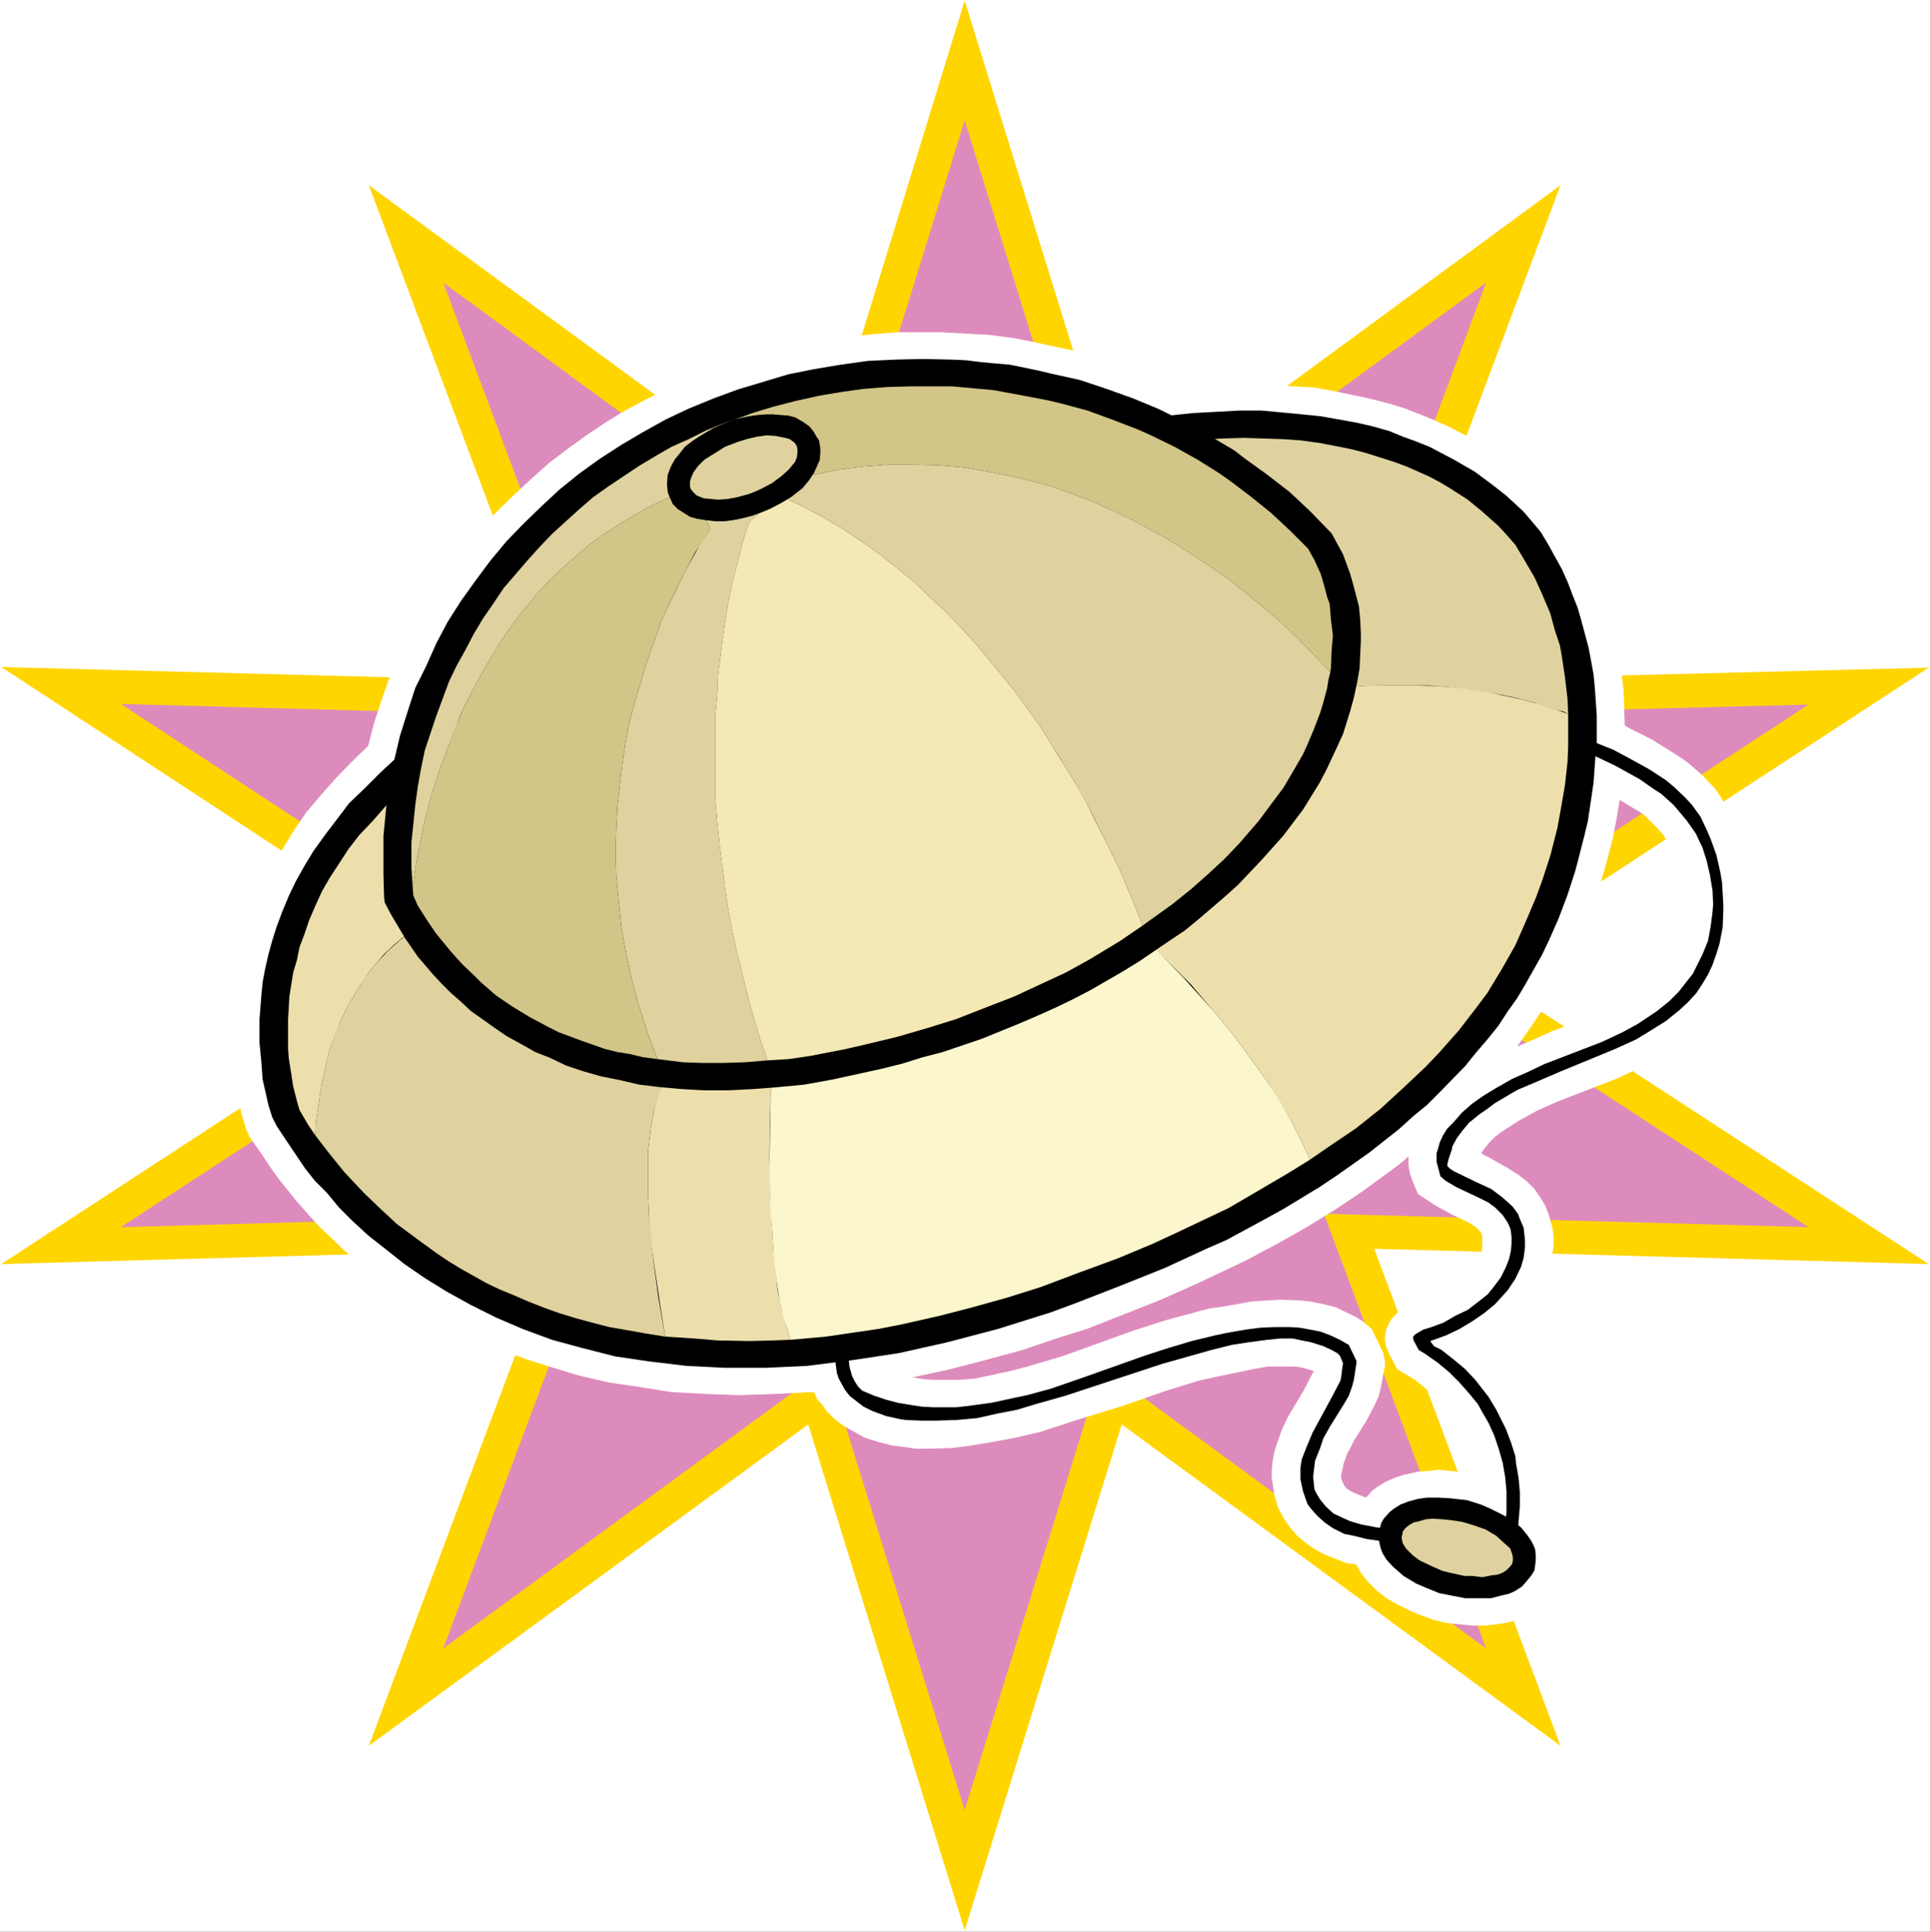 <?xml version="1.0" encoding="UTF-8" standalone="no"?>
<svg
   version="1.0"
   width="129.724mm"
   height="129.808mm"
   id="svg21"
   sodipodi:docname="Safari Hat 3.wmf"
   xmlns:inkscape="http://www.inkscape.org/namespaces/inkscape"
   xmlns:sodipodi="http://sodipodi.sourceforge.net/DTD/sodipodi-0.dtd"
   xmlns="http://www.w3.org/2000/svg"
   xmlns:svg="http://www.w3.org/2000/svg">
  <rect width="100%" height="100%" fill="#333333" stroke="none"/>
  <sodipodi:namedview
     id="namedview21"
     pagecolor="#ffffff"
     bordercolor="#000000"
     borderopacity="0.25"
     inkscape:showpageshadow="2"
     inkscape:pageopacity="0.0"
     inkscape:pagecheckerboard="0"
     inkscape:deskcolor="#d1d1d1"
     inkscape:document-units="mm" />
  <defs
     id="defs1">
    <pattern
       id="WMFhbasepattern"
       patternUnits="userSpaceOnUse"
       width="6"
       height="6"
       x="0"
       y="0" />
  </defs>
  <path
     style="fill:#ffffff;fill-opacity:1;fill-rule:evenodd;stroke:none"
     d="M 0,490.614 H 490.294 V 0 H 0 Z"
     id="path1" />
  <path
     style="fill:#ffd500;fill-opacity:1;fill-rule:evenodd;stroke:none"
     d="m 245.066,0.162 39.902,128.675 111.467,-81.796 -47.333,126.089 140.869,-3.556 -116.152,75.815 116.152,75.653 -140.869,-3.88 47.333,126.25 -111.467,-81.634 -39.902,128.513 L 205.326,361.777 93.697,443.411 141.03,317.161 0.323,321.041 116.314,245.388 0.323,169.411 141.03,173.129 93.697,47.041 205.487,128.837 Z"
     id="path2" />
  <path
     style="fill:#dd8bbc;fill-opacity:1;fill-rule:evenodd;stroke:none"
     d="M 245.066,30.552 279.96,143.224 377.534,71.773 336.34,182.182 459.438,178.949 357.826,245.388 459.438,311.665 336.34,308.27 377.534,418.679 279.96,347.229 245.066,459.738 210.172,347.229 112.598,418.679 153.954,308.27 30.694,311.665 132.307,245.388 30.694,178.787 153.954,182.182 112.598,71.773 210.172,143.224 Z"
     id="path3" />
  <path
     style="fill:#ffffff;fill-opacity:1;fill-rule:evenodd;stroke:none"
     d="m 393.204,384.893 0.162,-2.91 -0.162,-4.688 -0.162,-2.748 -0.485,-3.071 -0.969,-4.365 -0.808,-2.91 -0.969,-2.748 -1.939,-4.041 -2.1,-3.718 -0.808,-1.293 -2.585,-3.556 -1.777,-2.425 -3.069,-3.071 -1.131,-1.132 4.039,-2.586 2.262,-1.778 -15.508,-10.022 -1.777,0.97 -3.069,1.293 -3.877,1.132 -3.069,1.778 -1.131,1.132 -0.969,1.132 -0.323,0.647 -0.808,1.617 -0.323,1.778 v 1.293 l 0.323,1.455 0.646,1.617 2.1,4.041 4.523,2.748 2.262,1.778 2.423,2.263 2.1,2.101 2.585,3.233 1.615,2.586 1.615,2.748 1.131,2.748 1.292,3.718 0.485,3.071 -3.231,-0.808 -3.392,-0.323 -2.908,-0.323 -2.1,0.323 -2.908,0.162 -3.716,0.808 -2.423,0.808 -2.262,0.97 -2.1,1.293 -1.292,0.97 -1.615,1.778 -1.615,-0.647 -1.939,-0.808 -1.292,-0.808 -0.646,-0.808 -0.485,-0.97 -0.323,-0.808 v -0.97 l 0.323,-1.293 0.323,-1.617 0.969,-2.586 0.646,-1.132 1.131,-2.263 3.069,-4.85 1.939,-3.718 1.131,-2.425 0.646,-2.748 0.969,-5.011 v -1.132 l -0.485,-2.263 -2.908,-5.981 -2.262,-1.94 -1.777,-1.132 -3.069,-1.455 -1.939,-0.97 -3.231,-0.808 -3.231,-0.647 -3.231,-0.323 -4.362,-0.162 -3.231,0.162 -4.362,0.323 -6.139,1.132 -4.523,0.647 -6.623,1.778 -4.2,1.132 -8.562,2.748 -17.447,6.304 -9.208,2.748 -4.362,1.132 -5.977,1.293 -3.069,0.647 -4.362,0.323 h -2.746 -3.069 l -2.746,-0.162 -2.908,-0.485 9.047,-1.94 9.37,-2.425 9.531,-2.586 9.531,-3.233 6.785,-2.101 9.854,-3.88 9.37,-3.718 9.047,-4.041 11.631,-5.496 8.239,-4.365 7.754,-4.365 7.593,-4.688 6.947,-4.688 9.047,-6.628 2.262,-1.94 v 2.263 l 0.323,1.94 0.646,1.94 1.454,3.395 1.939,1.293 32.148,-42.676 -6.462,2.91 -2.423,0.97 3.069,-4.365 3.069,-4.526 3.877,-5.981 3.231,-6.143 2.423,-5.496 2.1,-4.526 2.423,-7.113 2.1,-7.274 1.939,-7.274 0.969,-5.011 0.808,-4.85 3.554,2.101 2.423,1.455 1.615,1.617 2.1,2.101 1.454,1.617 1.777,3.233 0.969,1.94 1.131,2.101 0.485,2.101 0.485,2.263 0.323,2.425 0.323,3.071 -0.323,3.071 -0.162,1.617 -0.808,3.071 -0.808,2.101 -0.808,2.263 -1.454,2.586 -1.292,1.778 -1.777,2.101 -2.423,2.263 -2.585,2.101 -3.554,2.101 -4.362,2.263 -4.523,2.101 -8.885,3.233 -32.148,42.676 2.746,1.778 3.877,2.101 4.362,2.101 1.777,1.132 0.969,0.97 0.485,0.647 0.162,1.132 v 1.778 l -0.162,1.617 -0.485,1.455 -0.969,1.778 -0.808,1.132 -1.292,1.617 -2.746,2.263 -2.908,1.778 15.508,10.022 2.746,-2.425 2.423,-2.586 1.777,-2.101 1.292,-2.101 0.808,-1.617 1.454,-3.233 0.808,-2.586 0.323,-2.748 0.323,-1.778 v -2.91 l -0.323,-2.101 -0.808,-2.91 -0.969,-2.586 -1.292,-2.101 -1.615,-2.263 -1.777,-1.778 -2.1,-1.617 -3.069,-1.94 -3.716,-2.101 -2.746,-1.455 0.323,-0.485 1.777,-2.263 1.292,-1.293 1.615,-1.293 1.777,-1.132 2.746,-1.778 5.008,-2.748 5.169,-2.263 15.024,-5.819 5.816,-2.748 3.877,-1.94 4.362,-2.586 2.746,-1.778 3.392,-2.91 3.069,-2.748 1.131,-1.455 2.262,-2.748 1.131,-1.455 1.615,-2.91 0.808,-1.617 1.292,-3.233 0.646,-1.617 0.646,-3.233 0.485,-1.617 0.808,-4.85 v -3.233 -1.617 l -0.162,-3.395 -0.485,-3.233 -0.808,-4.688 -1.131,-4.526 -0.969,-2.91 -1.292,-2.748 -1.454,-2.748 -1.454,-2.586 -1.615,-2.425 -3.231,-3.395 -3.716,-3.233 -2.585,-1.778 -6.462,-4.041 -5.169,-2.586 -1.777,-0.97 -0.162,-5.496 -0.162,-3.556 -0.808,-7.274 -0.646,-3.395 -1.131,-5.173 -1.131,-3.233 -1.454,-5.011 -0.969,-3.071 -2.908,-6.304 -1.615,-2.91 -2.423,-4.526 -2.423,-3.556 -1.939,-2.425 -3.392,-3.88 -3.231,-2.91 -4.039,-3.233 -2.1,-1.617 -5.169,-3.395 -2.908,-1.778 -3.069,-1.617 -3.069,-1.617 -3.716,-1.617 -3.554,-1.455 -3.716,-1.455 -4.2,-1.293 -4.362,-1.132 -4.523,-0.97 -4.685,-0.97 -5.169,-0.97 -5.331,-0.323 -5.493,-0.323 -5.654,-0.323 h -5.816 l -6.462,0.485 -6.462,0.485 -7.593,-3.395 -5.654,-1.94 -7.916,-2.586 -4.039,-1.293 -6.139,-1.293 -5.977,-1.293 -4.2,-0.808 -6.3,-0.808 -6.139,-0.323 -6.139,-0.323 h -4.362 -6.139 l -6.462,0.485 -5.977,0.647 -6.139,0.808 -5.977,0.97 -6.139,1.455 -5.816,1.617 -5.816,1.778 -5.493,1.94 -5.654,2.263 -5.331,2.425 -5.493,2.748 -5.169,2.748 -5.008,3.071 -4.846,3.233 -4.685,3.395 -4.685,3.556 -4.362,3.88 -4.362,4.041 -4.039,3.88 -4.039,4.203 -3.554,4.365 -3.716,4.688 -3.392,4.85 -2.908,4.85 -3.069,5.011 -2.585,4.85 -2.585,5.335 -2.262,5.335 -1.939,5.496 -1.777,5.496 -1.454,5.658 -4.362,4.203 -4.039,4.203 -3.716,4.203 -3.554,4.203 -2.908,4.203 -2.585,4.203 -2.423,4.041 -2.262,4.203 -1.777,4.041 -1.615,3.88 -1.454,4.041 -1.131,3.88 -0.808,3.718 -0.808,3.88 -0.646,3.556 -0.323,3.395 -0.162,3.395 -0.162,3.233 v 2.91 l 0.162,5.819 0.485,5.173 0.969,4.365 0.969,4.85 1.131,3.718 0.969,2.101 2.746,3.88 2.908,4.365 1.777,2.425 4.523,5.658 2.746,3.071 2.746,3.071 6.785,6.466 3.877,3.233 4.039,3.395 4.523,3.233 4.685,3.071 4.846,3.395 5.493,2.91 5.816,2.748 5.977,2.91 6.462,2.425 6.623,2.101 6.947,2.101 7.593,1.778 7.754,1.132 8.077,1.293 8.562,0.485 8.885,0.323 9.208,-0.323 9.693,-0.485 0.808,1.778 1.292,1.455 1.131,1.617 2.1,2.101 2.423,1.778 2.585,1.455 2.585,1.455 3.716,1.132 3.231,0.808 2.585,0.323 3.392,0.485 h 4.2 l 5.008,-0.162 5.008,-0.647 4.846,-0.808 6.139,-1.132 6.3,-1.455 8.885,-2.91 12.116,-3.718 11.631,-4.041 7.916,-2.425 5.977,-1.293 7.754,-1.617 3.716,-0.647 h 3.554 3.069 l 1.615,0.162 1.777,0.485 1.615,0.485 -2.585,5.011 -3.877,6.466 -1.615,3.395 -1.292,3.556 -0.646,2.101 -0.485,2.748 -0.162,2.101 v 1.94 l 0.485,3.071 0.162,1.132 0.969,3.233 1.454,2.748 1.615,2.263 1.615,1.94 2.1,1.778 2.262,1.617 2.585,1.455 2.908,1.132 2.908,1.132 2.423,0.323 1.131,2.101 1.615,2.101 2.423,2.425 2.746,2.101 2.585,1.455 2.908,1.455 2.262,0.97 3.877,1.455 3.392,0.808 3.231,0.323 3.231,0.323 h 3.231 l 2.908,-0.323 2.262,-0.323 2.585,-0.647 2.585,-0.97 2.585,-1.617 2.1,-1.617 1.777,-1.778 0.969,-1.293 0.808,-1.293 0.646,-1.455 0.485,-1.617 0.485,-2.425 v -2.101 l -0.162,-2.425 -0.485,-1.617 -0.969,-2.425 -0.969,-1.778 z"
     id="path4" />
  <path
     style="fill:#000000;fill-opacity:1;fill-rule:evenodd;stroke:none"
     d="m 355.564,386.672 h -0.162 l -0.646,0.162 -0.485,0.97 -0.323,0.485 -4.039,-0.323 -4.2,-0.808 -2.746,-0.808 -1.777,-0.808 -2.423,-1.132 -1.939,-1.778 -1.454,-1.778 -0.808,-1.293 -0.646,-1.293 -0.162,-1.617 -0.162,-1.455 0.162,-1.617 0.323,-2.586 1.292,-3.233 0.808,-2.425 1.615,-2.91 3.716,-5.981 1.131,-1.94 0.808,-2.263 0.485,-1.778 0.646,-4.203 v -0.647 l -1.939,-4.041 -2.262,-1.293 -2.423,-1.132 -2.585,-0.97 -2.585,-0.485 -2.585,-0.485 -2.585,-0.162 h -3.716 l -3.716,0.162 -3.716,0.485 -4.685,0.808 -3.069,0.647 -5.977,1.455 -5.977,1.778 -5.977,1.94 -15.024,5.335 -8.885,3.071 -5.977,1.617 -3.069,0.647 -5.977,1.293 -5.977,0.808 -2.908,0.323 h -2.908 -3.069 l -2.908,-0.162 -3.069,-0.485 -2.908,-0.485 -3.069,-0.808 -2.908,-0.97 -3.069,-1.293 -1.131,-1.132 -0.808,-1.293 -0.646,-1.293 -0.646,-2.263 -0.162,-1.455 0.162,-2.101 0.162,-2.263 0.646,-2.263 2.585,-8.891 0.485,0.808 0.162,-0.647 0.162,-0.323 -0.162,-0.647 -0.162,-0.485 -2.1,-2.425 -4.2,-1.94 -2.1,-0.808 -4.523,-1.293 -4.523,-1.455 -4.685,-0.808 -4.523,-0.808 -4.523,-0.323 -7.108,-0.647 -9.37,-0.162 -14.216,-0.485 -7.27,-0.162 -4.523,-0.485 -15.024,-1.132 -4.2,-0.808 -3.231,-0.647 -3.069,-0.97 -2.746,-1.132 -2.585,-1.455 -2.423,-1.94 -0.969,-1.132 -0.646,-0.162 h -0.485 l -1.131,0.485 -0.162,0.485 -0.162,0.647 0.162,0.647 0.162,0.323 2.1,1.778 2.585,2.101 1.615,0.808 2.423,0.97 2.908,0.97 3.069,0.808 3.231,0.647 2.908,0.647 3.069,0.485 6.139,0.808 6.462,0.485 6.139,0.162 22.293,0.162 6.139,0.162 6.3,0.485 2.908,0.323 3.069,0.485 2.908,0.485 3.069,0.647 3.069,0.647 2.908,0.97 2.746,0.97 3.069,1.293 2.746,1.132 2.908,1.455 -2.1,4.526 -0.969,3.233 -0.646,2.425 -0.323,2.586 -0.162,1.617 0.162,1.617 0.323,2.425 0.485,1.455 0.808,1.455 0.808,1.455 1.131,1.455 2.262,1.778 1.292,0.97 2.262,1.132 3.554,1.293 3.716,0.808 1.292,0.162 3.877,0.162 h 3.716 l 5.169,-0.162 5.331,-0.485 5.008,-1.132 5.008,-0.97 4.846,-1.455 7.431,-2.101 24.555,-8.083 7.431,-2.101 5.169,-1.455 5.169,-1.293 4.2,-0.647 4.846,-0.647 3.231,-0.323 h 3.231 l 2.262,0.485 2.423,0.485 3.069,0.97 2.1,0.97 1.454,0.808 0.646,0.647 0.808,1.94 -0.162,0.97 -0.323,2.586 -0.162,0.808 -1.939,3.718 -5.169,9.537 -1.615,3.88 -1.131,2.91 -0.323,2.101 v 1.94 0.97 l 0.646,3.071 1.131,3.233 0.969,1.293 1.615,1.778 1.777,1.617 2.1,1.455 2.908,1.455 2.423,0.485 3.231,0.808 3.392,0.485 1.777,0.162 h 3.392 l 0.485,-0.647 1.131,-2.748 -0.162,-0.647 -0.162,-0.323 -0.646,-0.485 z"
     id="path5" />
  <path
     style="fill:#000000;fill-opacity:1;fill-rule:evenodd;stroke:none"
     d="m 385.612,276.748 4.2,-1.778 6.785,-2.91 13.731,-5.658 5.331,-2.425 3.716,-2.263 3.877,-2.425 3.392,-2.748 2.1,-1.94 2.1,-2.263 1.615,-2.425 1.454,-2.425 1.131,-2.425 0.969,-2.748 0.808,-2.586 0.808,-4.203 0.162,-4.203 v -1.455 l -0.162,-2.91 -0.162,-2.91 -0.485,-2.748 -0.969,-4.203 -1.454,-4.041 -0.969,-2.263 -1.615,-3.395 -2.1,-2.91 -1.777,-1.94 -2.908,-2.748 -1.939,-1.617 -4.2,-2.748 -4.685,-2.586 -4.523,-2.425 -4.846,-1.94 -4.523,-2.101 -6.623,-1.94 -6.623,-1.778 -5.008,-1.293 -6.785,-1.132 -6.139,-0.808 h -2.1 -2.585 l -6.947,0.97 -3.716,0.162 h -1.939 l -2.908,-0.485 -1.777,-0.485 -0.485,-0.323 -1.131,-0.808 -0.162,-0.647 -0.646,-0.323 h -0.485 -0.969 l -0.485,0.485 -0.162,0.485 v 0.808 l 0.162,0.647 1.454,1.455 1.292,1.132 2.262,0.97 1.131,0.162 h 1.131 l 5.816,-0.647 4.523,-0.162 h 4.685 2.1 l 4.362,0.162 4.685,0.647 4.362,0.647 4.362,0.97 4.362,0.97 4.362,1.293 6.139,2.263 4.2,1.778 6.139,2.91 6.139,3.395 3.716,2.586 1.777,1.132 3.069,2.748 1.131,1.293 2.423,2.91 2.262,3.233 0.808,1.778 0.808,1.617 1.131,3.556 0.808,3.556 0.646,3.88 0.162,3.556 -0.162,1.94 -0.485,3.718 -0.646,3.556 -1.454,3.556 -1.615,3.233 -0.808,1.617 -1.292,1.617 -2.262,2.91 -2.423,2.425 -3.231,2.586 -4.846,3.233 -3.877,2.101 -5.169,2.425 -14.701,5.658 -4.039,1.94 -4.039,1.778 -4.523,2.586 -2.908,1.778 -2.746,1.94 -2.585,2.263 -2.1,2.425 -1.615,1.617 -1.131,1.778 -0.808,1.778 -0.485,1.778 -0.323,0.97 v 2.101 l 0.485,1.778 0.485,1.94 1.292,1.132 2.746,1.617 5.816,2.748 2.262,1.132 1.777,1.293 0.969,0.97 0.969,0.97 1.292,1.94 0.646,1.455 0.162,0.808 0.162,1.617 v 1.132 l -0.162,2.101 -0.485,2.101 -0.808,2.101 -1.292,2.586 -1.939,2.586 -1.292,1.617 -2.423,1.94 -2.746,2.101 -3.069,1.455 -3.069,1.778 -3.069,1.132 -2.1,0.647 -1.939,1.132 -0.485,0.485 -0.162,0.323 v 0.162 l 0.162,0.647 1.292,2.425 1.615,0.97 3.231,2.263 2.908,2.425 2.585,2.586 2.423,2.748 2.262,2.748 0.969,1.778 1.777,3.071 1.454,3.233 1.131,3.395 0.969,3.395 0.646,3.718 0.323,3.556 v 1.778 3.556 l -0.162,1.778 -0.485,3.718 -1.131,3.718 v 0.485 l 0.646,0.647 0.646,0.485 h 0.485 l 0.969,-0.162 0.323,-0.647 0.808,-2.425 0.808,-3.556 0.162,-1.778 0.323,-3.718 v -3.718 l -0.323,-3.556 -0.646,-3.718 -0.162,-1.778 -1.131,-3.556 -1.292,-3.395 -0.808,-1.617 -1.615,-3.233 -1.939,-3.233 -2.262,-2.91 -1.131,-1.455 -2.585,-2.748 -2.908,-2.425 -3.069,-2.425 -1.939,-0.97 -0.969,-1.293 4.039,-1.455 3.392,-1.617 3.231,-1.94 3.069,-2.101 2.746,-2.263 1.615,-1.778 1.615,-1.778 1.939,-2.91 1.454,-3.071 0.646,-2.263 0.323,-2.425 v -2.101 l -0.323,-3.071 -0.969,-2.263 -0.485,-1.293 -1.454,-1.94 -1.615,-1.455 -1.131,-0.97 -2.585,-1.94 -3.877,-1.778 -5.654,-2.748 -0.969,-0.647 -0.646,-0.647 v -0.485 l 0.323,-1.293 0.808,-2.425 0.162,-0.808 1.131,-2.101 1.454,-1.94 1.615,-1.94 2.585,-2.101 2.1,-1.455 1.939,-1.455 4.362,-2.586 z"
     id="path6" />
  <path
     style="fill:#000000;fill-opacity:1;fill-rule:evenodd;stroke:none"
     d="m 296.923,105.559 6.139,-0.647 6.139,-0.323 5.816,-0.323 h 5.331 l 5.331,0.485 5.008,0.485 4.846,0.485 4.523,0.808 4.523,0.808 4.2,0.97 4.039,1.132 3.554,1.455 3.554,1.293 3.231,1.293 6.139,3.233 5.331,3.071 4.362,3.233 3.716,2.91 4.362,4.041 2.746,3.233 1.615,1.94 1.939,3.233 1.777,3.233 1.615,2.91 1.454,3.233 1.292,3.395 1.292,3.233 0.969,3.395 1.777,6.628 0.646,3.395 0.646,3.556 0.323,3.395 0.485,6.951 v 3.395 3.395 l -0.323,3.395 -0.485,6.789 -0.485,3.395 -0.969,6.466 -0.808,3.395 -1.615,6.304 -0.808,3.071 -1.939,5.981 -2.262,5.981 -2.423,5.496 -1.777,3.718 -4.2,7.436 -2.1,3.556 -2.423,3.395 -2.423,3.718 -2.746,3.395 -2.908,3.395 -2.746,3.395 -6.462,6.628 -3.231,3.233 -3.554,2.91 -3.554,3.233 -7.593,5.981 -8.239,5.819 -4.362,2.91 -9.047,5.496 -4.685,2.586 -9.854,5.335 -5.169,2.263 -10.501,4.85 -11.308,4.526 -11.631,4.526 -6.139,2.263 -13.408,4.203 -12.924,3.395 -12.278,2.748 -11.793,1.778 -11.47,1.455 -10.662,0.485 h -10.339 l -9.531,-0.485 -9.531,-1.132 -8.724,-1.293 -8.239,-2.101 -7.754,-2.101 -7.431,-2.748 -6.785,-2.91 -6.462,-3.233 -6.139,-3.395 -5.493,-3.395 -5.169,-3.556 -4.685,-3.718 -4.523,-3.556 -4.039,-3.718 -3.392,-3.395 -3.069,-3.718 -3.069,-3.071 -2.423,-3.071 -3.716,-5.496 -3.554,-5.335 -1.131,-2.263 -0.969,-3.071 -0.646,-2.91 -0.808,-3.556 -0.323,-4.365 -0.485,-5.011 v -2.91 -2.91 l 0.485,-6.143 0.323,-3.395 0.646,-3.395 0.808,-3.556 0.969,-3.556 1.131,-3.556 1.454,-3.88 1.615,-3.88 1.777,-3.718 2.262,-4.041 2.262,-3.718 2.908,-4.041 3.069,-4.041 3.069,-4.041 3.877,-3.718 4.039,-4.041 4.362,-4.041 2.908,-2.425 3.716,-2.586 8.562,-5.819 10.177,-6.143 11.631,-6.628 12.601,-6.628 13.731,-6.951 6.947,-3.395 14.539,-6.789 14.862,-6.628 14.701,-6.466 14.701,-5.981 14.539,-5.496 6.623,-2.263 6.623,-2.425 6.623,-2.101 12.116,-3.556 5.493,-1.293 5.493,-1.455 4.846,-0.808 z"
     id="path7" />
  <path
     style="fill:#ecdfac;fill-opacity:1;fill-rule:evenodd;stroke:none"
     d="m 105.813,197.377 -4.2,3.718 -3.554,3.556 -3.392,3.88 -3.392,3.556 -2.746,3.556 -2.423,3.718 -2.423,3.718 -1.939,3.395 -1.615,3.556 -1.615,3.718 -1.131,3.395 -1.292,3.395 -0.646,3.233 -0.969,3.233 -0.485,3.071 -0.485,3.071 -0.162,2.91 -0.162,2.748 v 5.335 2.263 l 0.162,2.263 0.646,4.041 0.485,3.233 1.131,4.365 0.485,1.617 2.262,3.88 1.777,2.586 0.162,-3.556 0.485,-3.395 0.969,-6.304 0.646,-2.748 1.292,-5.658 1.939,-4.85 0.808,-2.425 1.939,-4.041 3.231,-5.335 1.939,-2.91 1.131,-1.455 2.908,-3.395 2.585,-2.425 1.939,-1.617 1.454,-0.97 64.619,38.312 -1.131,2.748 -0.808,3.233 -0.969,5.496 -0.646,5.496 v 4.203 6.143 l 0.323,6.466 0.485,6.628 1.292,8.729 0.969,6.466 1.292,8.244 7.431,0.485 5.816,0.485 8.239,0.162 6.139,-0.162 4.2,-0.162 -0.485,-1.778 -0.646,-1.94 -1.131,-4.203 -0.969,-4.526 -0.323,-2.586 -0.808,-7.921 -0.323,-5.335 -0.485,-7.921 -0.162,-10.346 0.162,-10.507 0.162,-5.658 0.323,-1.94 v -4.203 l 0.162,-4.203 0.808,-4.041 0.969,-3.88 1.131,-3.718 1.454,-3.395 1.777,-3.395 2.262,-3.395 2.1,-3.071 2.585,-2.748 2.908,-2.91 2.746,-2.263 3.231,-2.425 3.231,-2.101 3.392,-1.778 3.554,-1.617 3.877,-1.293 3.716,-1.293 3.877,-0.808 4.039,-0.647 4.039,-0.162 3.877,-0.162 4.039,0.323 4.2,0.647 4.2,0.808 4.039,1.293 4.2,1.293 4.039,2.101 3.877,2.101 3.877,2.586 3.716,2.91 3.877,3.395 6.623,6.466 4.039,4.041 5.331,6.304 5.008,5.981 4.2,5.658 5.008,6.951 4.846,8.083 1.615,2.748 2.1,4.203 2.1,4.526 4.685,-3.233 6.947,-4.688 6.3,-5.011 5.816,-5.335 5.654,-5.335 3.392,-3.556 5.008,-5.658 4.362,-5.658 2.908,-3.88 3.716,-6.143 3.392,-5.981 2.908,-6.628 2.262,-5.335 1.615,-4.365 2.1,-6.466 1.777,-6.951 0.969,-5.335 0.969,-5.658 0.646,-5.819 0.162,-4.041 v -4.041 -4.041 l -2.585,-0.97 -4.362,-1.455 -4.846,-1.293 -5.331,-1.132 -3.716,-0.97 -6.139,-0.808 -6.462,-0.485 -6.785,-0.162 h -4.846 -4.846 l -5.493,0.323 -2.585,0.323 -5.654,0.647 -2.746,0.485 -4.362,0.323 -4.362,0.323 -3.716,-0.323 -3.392,-0.323 -3.231,-1.132 -2.746,-0.97 -2.585,-1.293 -2.262,-1.617 -1.939,-1.778 -1.939,-2.101 -1.454,-2.425 -1.292,-2.425 -0.969,-2.263 -0.969,-2.91 -0.646,-2.586 -0.646,-2.91 -0.323,-2.91 -0.323,-5.819 v -2.91 l 0.323,-5.819 0.162,-2.748 0.808,-5.496 0.808,-4.85 1.454,-5.819 0.485,-2.748 -5.493,0.808 -4.846,0.808 -5.169,1.132 -5.493,1.617 -5.816,1.617 -6.139,1.778 -6.462,2.263 -13.085,4.526 -14.055,5.496 -14.701,5.819 -14.378,6.304 -7.431,3.233 -14.378,6.628 -14.055,6.789 -13.408,6.789 -12.439,6.789 -11.147,5.981 -5.169,3.395 -9.047,5.658 -4.039,2.586 z"
     id="path8" />
  <path
     style="fill:#dfd29f;fill-opacity:1;fill-rule:evenodd;stroke:none"
     d="m 168.17,275.617 -64.619,-38.312 -1.939,1.455 -3.069,2.748 -2.746,2.91 -1.131,1.293 -2.1,2.748 -1.939,3.233 -2.262,3.718 -1.939,4.041 -1.777,4.85 -0.969,2.425 -1.292,5.658 -0.646,2.748 -0.969,6.304 -0.485,3.395 -0.162,3.556 3.231,4.203 4.039,5.011 5.008,5.335 4.039,3.88 4.362,4.041 5.008,3.718 5.331,3.88 2.908,1.94 2.908,1.778 6.623,3.718 3.392,1.617 3.554,1.455 3.716,1.617 3.716,1.455 4.039,1.455 4.2,1.293 4.2,1.132 4.362,1.132 4.685,0.808 4.523,0.808 5.008,0.808 -1.777,-10.184 -1.454,-10.992 -0.485,-6.628 -0.323,-2.263 -0.323,-6.466 v -6.143 -4.203 l 0.646,-5.496 0.969,-5.496 0.485,-1.617 0.969,-3.071 z"
     id="path9" />
  <path
     style="fill:#dfd29f;fill-opacity:1;fill-rule:evenodd;stroke:none"
     d="m 331.978,175.877 2.746,-0.485 5.654,-0.647 5.331,-0.485 5.008,-0.162 h 5.008 7.108 l 4.362,0.323 6.3,0.647 5.816,0.97 5.493,1.132 5.008,1.293 4.523,1.617 2.908,0.647 1.131,0.647 -0.162,-3.88 -0.646,-5.496 -0.808,-5.335 -0.485,-2.748 -1.292,-3.88 -1.131,-4.203 -2.262,-5.335 -1.777,-3.88 -2.262,-3.88 -2.585,-4.365 -2.423,-2.748 -1.939,-2.101 -4.2,-3.718 -3.554,-2.91 -4.523,-2.91 -2.423,-1.455 -2.746,-1.455 -5.816,-2.586 -3.069,-1.132 -3.554,-1.132 -3.554,-1.132 -3.716,-0.97 -4.039,-0.808 -4.2,-0.808 -4.685,-0.647 -4.523,-0.323 -5.008,-0.162 -5.008,-0.162 -5.493,0.162 -5.654,0.323 -5.977,0.647 -0.969,4.526 -1.292,6.466 -0.969,5.173 -0.323,2.748 -0.323,5.496 -0.162,3.071 v 2.91 l 0.323,5.819 0.323,2.91 0.646,2.91 0.646,2.586 0.969,2.91 0.969,2.263 1.292,2.425 1.454,2.425 1.939,2.101 1.939,1.778 2.262,1.617 2.585,1.293 2.746,0.97 3.231,1.132 3.392,0.323 3.716,0.323 4.362,-0.323 z"
     id="path10" />
  <path
     style="fill:#fbf6cc;fill-opacity:1;fill-rule:evenodd;stroke:none"
     d="m 196.118,275.617 -0.323,1.94 -0.162,9.537 -0.162,9.053 0.162,10.507 0.485,5.335 0.485,8.244 0.646,5.011 0.808,5.011 0.969,4.365 0.646,1.94 0.646,1.94 0.485,1.778 9.047,-0.808 5.493,-0.808 7.754,-1.132 5.816,-1.132 10.016,-2.263 8.077,-2.101 8.724,-2.425 8.724,-2.748 9.854,-3.718 9.693,-3.556 8.885,-3.718 6.623,-3.071 6.462,-3.071 6.139,-2.91 7.754,-4.526 7.431,-4.365 5.493,-3.395 -2.1,-4.526 -2.1,-4.203 -3.392,-5.981 -3.069,-4.85 -5.008,-6.951 -4.2,-5.658 -5.008,-5.981 -7.431,-8.244 -6.3,-6.466 -2.262,-2.101 -3.877,-3.395 -3.716,-2.91 -3.877,-2.586 -3.877,-2.101 -4.039,-2.101 -4.2,-1.293 -4.039,-1.293 -4.2,-0.808 -4.2,-0.647 -4.039,-0.323 -3.877,0.162 -4.039,0.162 -4.039,0.647 -3.877,0.808 -3.716,1.293 -3.877,1.293 -3.554,1.617 -3.392,1.778 -3.231,2.101 -3.231,2.425 -2.746,2.263 -2.908,2.91 -2.585,2.748 -2.1,3.071 -2.262,3.395 -1.777,3.395 -1.454,3.395 -1.131,3.718 -0.969,3.88 -0.808,4.041 -0.162,4.203 z"
     id="path11" />
  <path
     style="fill:#000000;fill-opacity:1;fill-rule:evenodd;stroke:none"
     d="m 97.574,227.929 -0.162,-5.819 v -3.395 -6.466 l 0.646,-6.628 0.646,-6.304 1.454,-6.304 1.454,-6.143 1.939,-6.143 1.939,-5.981 2.746,-5.496 2.585,-5.819 2.908,-5.496 3.392,-5.335 3.716,-5.173 3.716,-5.011 4.039,-4.85 4.362,-4.526 4.685,-4.526 4.523,-4.203 5.008,-4.041 5.169,-3.718 5.493,-3.556 5.493,-3.233 5.816,-3.233 5.816,-2.748 6.3,-2.586 6.139,-2.263 6.462,-1.94 6.462,-1.94 6.462,-1.293 6.785,-1.132 6.947,-0.97 6.947,-0.323 6.947,-0.162 7.431,0.162 3.554,0.162 3.877,0.485 3.554,0.323 3.716,0.323 7.108,1.455 3.392,0.808 7.27,1.617 6.785,2.263 6.785,2.425 6.623,2.748 6.462,3.233 6.139,3.395 6.3,3.718 2.746,2.101 5.816,4.203 5.654,4.365 5.169,4.85 5.493,5.658 2.908,5.335 1.777,4.85 0.969,3.395 1.292,5.011 0.323,3.395 0.162,3.556 v 1.617 l -0.162,3.556 -0.162,3.556 -0.646,3.718 -0.808,3.718 -0.969,3.556 -1.777,5.658 -1.615,3.556 -2.585,5.496 -1.777,3.395 -2.1,3.395 -2.1,3.395 -5.008,6.628 -2.746,3.071 -2.746,3.071 -5.977,6.304 -3.231,2.91 -3.392,2.91 -3.392,2.91 -3.554,2.91 -3.877,2.586 -7.593,5.173 -4.2,2.586 -8.4,4.85 -4.362,2.263 -4.362,2.101 -4.685,2.101 -4.523,1.94 -9.531,3.88 -10.016,3.395 -5.008,1.293 -5.169,1.617 -5.169,1.293 -5.169,1.132 -7.431,1.617 -7.108,1.293 -6.785,0.647 -6.3,0.485 -6.462,0.323 h -5.977 l -5.654,-0.323 -5.493,-0.485 -5.331,-0.647 -4.846,-1.132 -4.846,-0.97 -4.523,-1.293 -4.362,-1.455 -4.039,-1.94 -3.716,-1.455 -3.716,-2.101 -3.554,-1.94 -3.069,-2.101 -6.139,-4.365 -2.585,-2.425 -2.423,-2.101 -2.423,-2.425 -2.1,-2.263 -3.877,-4.526 -3.231,-4.688 -3.554,-5.981 -1.615,-3.071 z"
     id="path12" />
  <path
     style="fill:#dfd29f;fill-opacity:1;fill-rule:evenodd;stroke:none"
     d="m 205.972,120.754 -7.108,-6.951 -23.424,10.346 5.008,10.184 -2.746,4.203 -3.554,6.466 -1.292,2.586 -3.069,6.304 -1.615,3.395 -2.746,7.759 -1.454,4.203 -1.292,4.365 -1.454,4.85 -1.292,4.85 -0.969,4.85 -0.808,5.496 -0.646,5.335 -0.646,5.658 -0.323,5.819 -0.162,5.981 0.162,5.981 0.646,6.466 0.646,6.466 1.131,6.304 1.454,6.789 1.777,6.628 2.262,7.113 2.585,6.789 6.462,0.808 4.846,0.162 h 5.493 l 5.331,-0.162 5.816,-0.485 -2.423,-7.113 -2.1,-7.274 -1.777,-7.113 -1.615,-6.628 -1.454,-6.789 -1.131,-6.789 -0.808,-6.304 -0.808,-6.143 -0.646,-6.304 -0.485,-5.819 v -5.819 -5.658 -5.173 -5.173 l 0.485,-5.011 0.162,-4.526 1.131,-8.891 1.131,-7.598 1.292,-6.789 1.454,-5.658 1.615,-6.143 1.454,-4.203 7.754,-6.466 5.493,2.586 5.169,2.748 5.008,2.91 4.846,3.233 4.523,3.233 4.362,3.395 4.523,3.718 3.877,3.718 4.039,3.718 3.877,4.041 3.716,4.041 3.392,4.041 6.623,8.083 5.977,8.244 2.585,4.041 5.008,8.083 2.423,3.88 4.039,7.598 3.554,7.113 3.231,6.628 3.392,8.083 2.423,5.981 7.431,-5.335 4.846,-3.88 4.2,-3.718 4.2,-3.88 3.716,-3.88 5.169,-5.981 3.231,-4.365 2.908,-3.88 2.585,-4.365 2.423,-4.203 0.969,-2.101 1.777,-4.203 1.615,-4.203 0.646,-2.101 1.131,-4.203 0.323,-2.101 0.485,-1.94 -3.231,-3.395 -5.331,-5.496 -4.846,-4.526 -5.816,-4.85 -6.623,-5.335 -7.593,-5.173 -4.039,-2.586 -4.2,-2.586 -4.362,-2.425 -4.523,-2.425 -4.846,-2.263 -5.008,-2.263 -5.169,-1.94 -5.331,-1.94 -5.493,-1.455 -5.654,-1.293 -5.816,-1.132 -5.816,-0.97 -5.977,-0.485 -6.139,-0.162 h -6.462 l -6.462,0.485 -6.3,0.808 z"
     id="path13" />
  <path
     style="fill:#dfd29f;fill-opacity:1;fill-rule:evenodd;stroke:none"
     d="m 170.109,126.25 28.755,-12.447 -3.877,-3.718 -6.462,-4.203 -4.685,1.617 -4.362,1.778 -4.523,2.263 -4.362,1.94 -4.2,2.425 -4.039,2.425 -3.877,2.586 -3.877,2.586 -3.877,2.748 -3.554,3.071 -3.392,3.071 -3.554,3.233 -3.231,3.395 -3.069,3.395 -2.908,3.395 -3.069,3.556 -2.585,3.88 -2.585,3.718 -2.423,4.041 -2.1,4.041 -2.262,4.041 -1.939,4.041 -1.615,4.365 -1.615,4.365 -1.454,4.365 -1.454,4.365 -0.969,4.688 -0.808,4.526 -0.646,4.688 -0.485,4.85 -0.485,4.526 v 6.466 l 0.323,5.011 1.131,-7.598 1.777,-8.729 1.615,-6.304 2.1,-6.628 2.585,-6.951 2.746,-7.113 1.615,-3.556 3.877,-7.274 4.039,-6.951 2.262,-3.395 2.585,-3.556 2.585,-3.233 2.908,-3.556 2.908,-3.071 3.231,-3.071 3.231,-2.91 3.554,-3.071 3.554,-2.586 4.039,-2.586 4.039,-2.425 4.362,-2.425 z"
     id="path14" />
  <path
     style="fill:#d2c588;fill-opacity:1;fill-rule:evenodd;stroke:none"
     d="m 167.039,268.989 -2.585,-6.789 -2.262,-7.113 -1.777,-6.628 -1.454,-6.789 -1.131,-6.304 -0.646,-6.466 -0.646,-6.466 -0.162,-5.981 0.162,-5.981 0.323,-5.819 0.646,-5.658 0.646,-5.335 0.808,-5.496 0.969,-4.85 1.292,-4.85 1.454,-4.85 1.292,-4.365 1.454,-4.203 2.746,-7.759 3.231,-6.789 1.454,-2.91 3.716,-7.274 2.1,-3.071 1.777,-2.91 -5.008,-10.184 23.424,-10.346 -28.755,12.447 -4.523,2.101 -4.362,2.425 -4.039,2.425 -4.039,2.586 -3.554,2.586 -3.554,3.071 -3.231,2.91 -3.231,3.071 -2.908,3.071 -2.908,3.556 -2.585,3.233 -2.585,3.556 -2.262,3.395 -4.039,6.951 -3.877,7.274 -3.069,6.951 -1.292,3.718 -2.585,6.951 -2.1,6.628 -1.615,6.304 -1.777,8.729 -1.131,7.598 0.162,2.101 1.131,2.586 2.585,4.041 2.1,3.071 3.716,4.526 2.908,3.233 3.069,2.91 1.777,1.778 3.716,3.233 4.039,2.748 4.523,2.748 4.846,2.586 2.585,1.293 5.654,2.101 5.977,2.101 3.231,0.808 3.069,0.485 3.392,0.808 z"
     id="path15" />
  <path
     style="fill:#d2c588;fill-opacity:1;fill-rule:evenodd;stroke:none"
     d="m 198.864,113.803 7.108,6.951 6.947,-1.455 6.3,-0.808 6.462,-0.485 h 6.462 l 6.139,0.162 5.977,0.485 5.816,0.97 5.816,1.132 5.654,1.293 5.493,1.455 5.331,1.94 5.169,1.94 5.008,2.263 4.846,2.263 4.523,2.425 4.362,2.425 4.2,2.586 4.039,2.586 7.593,5.173 6.623,5.335 5.816,4.85 4.846,4.526 5.331,5.496 3.231,3.395 0.162,-1.132 0.162,-4.203 0.323,-4.041 -0.485,-3.88 -0.323,-4.041 -0.646,-1.778 -0.808,-3.071 -0.808,-2.748 -1.615,-3.556 -1.615,-2.91 -4.523,-4.526 -4.846,-4.526 -5.008,-4.041 -5.331,-4.041 -2.746,-1.94 -5.654,-3.556 -5.816,-3.233 -5.977,-2.91 -3.231,-1.455 -6.3,-2.425 -6.623,-2.425 -6.623,-1.778 -3.392,-0.808 -6.785,-1.293 -6.947,-1.293 -3.554,-0.323 -7.108,-0.647 h -3.716 -6.623 l -5.977,0.162 -6.139,0.485 -5.816,0.808 -5.654,0.97 -5.816,1.293 -5.654,1.455 -5.331,1.617 -2.585,0.97 6.462,4.203 z"
     id="path16" />
  <path
     style="fill:#f4e8b5;fill-opacity:1;fill-rule:evenodd;stroke:none"
     d="m 198.218,125.927 -7.754,6.466 -1.454,4.203 -1.615,6.143 -1.454,5.658 -1.292,6.789 -1.131,7.598 -1.131,8.891 -0.162,4.526 -0.485,5.011 v 5.173 5.173 5.658 5.819 l 0.485,5.819 0.646,6.304 0.808,6.143 0.808,6.304 1.131,6.789 1.454,6.789 1.615,6.628 1.777,7.113 2.1,7.274 2.423,7.113 5.331,-0.323 5.493,-0.808 8.4,-1.617 5.654,-1.293 8.077,-1.94 7.754,-2.263 7.27,-2.263 7.431,-2.91 7.108,-2.748 6.623,-3.071 6.623,-3.071 6.139,-3.395 7.754,-4.688 5.654,-3.88 -2.423,-5.981 -3.392,-8.083 -3.231,-6.628 -5.493,-10.831 -2.1,-3.88 -4.846,-7.759 -2.585,-4.203 -2.585,-4.041 -5.977,-8.244 -6.623,-8.083 -3.392,-4.041 -3.716,-4.041 -3.877,-4.041 -4.039,-3.718 -3.877,-3.718 -4.523,-3.718 -4.362,-3.395 -4.523,-3.233 -4.846,-3.233 -5.008,-2.91 -5.169,-2.748 z"
     id="path17" />
  <path
     style="fill:#000000;fill-opacity:1;fill-rule:evenodd;stroke:none"
     d="m 170.109,126.25 -0.485,-1.293 -0.162,-1.778 v -0.647 l 0.162,-1.94 0.808,-2.101 0.969,-1.778 1.454,-1.778 1.131,-1.455 2.1,-1.617 2.262,-1.455 2.746,-1.617 2.908,-1.293 2.423,-0.97 3.877,-0.808 2.262,-0.323 2.423,-0.162 h 1.131 l 2.1,0.162 2.1,0.162 1.777,0.485 1.939,1.132 1.615,1.132 1.131,1.455 0.646,1.132 0.646,0.97 0.323,1.94 v 1.293 l -0.162,1.778 -0.646,1.455 -0.808,1.778 -1.292,1.94 -1.615,1.94 -2.908,2.263 -2.423,1.455 -2.746,1.455 -1.939,0.808 -2.585,0.97 -2.423,0.647 -2.423,0.485 -2.423,0.323 h -2.262 l -2.746,-0.323 -1.939,-0.323 -1.777,-0.485 -1.777,-1.132 -1.292,-0.808 -1.292,-1.293 z"
     id="path18" />
  <path
     style="fill:#dfd29f;fill-opacity:1;fill-rule:evenodd;stroke:none"
     d="m 191.594,124.957 2.1,-0.97 2.423,-1.293 2.423,-1.778 1.777,-1.617 0.969,-1.132 0.646,-0.808 0.485,-1.132 0.162,-1.132 v -0.97 l -0.162,-0.808 -0.485,-0.808 -1.292,-0.97 -1.131,-0.323 -2.423,-0.485 -2.262,-0.162 -2.423,0.323 -2.746,0.647 -2.1,0.647 -3.392,1.293 -1.777,1.132 -3.392,2.101 -1.777,1.778 -1.131,1.617 -0.646,1.617 -0.162,0.647 v 1.132 l 0.162,0.647 0.646,0.808 0.808,0.808 0.323,0.162 1.615,0.647 1.939,0.162 1.615,0.162 2.423,-0.162 2.585,-0.485 2.908,-0.808 z"
     id="path19" />
  <path
     style="fill:#000000;fill-opacity:1;fill-rule:evenodd;stroke:none"
     d="m 350.556,388.126 0.323,-1.293 0.646,-1.132 1.454,-1.617 0.969,-0.808 1.777,-1.132 2.1,-0.808 2.423,-0.647 2.262,-0.323 h 2.908 l 2.908,0.162 4.362,0.485 3.554,1.132 2.262,0.97 3.231,1.617 2.1,1.132 2.585,2.101 1.454,1.778 1.131,1.617 0.646,1.293 0.323,0.808 0.162,1.455 v 1.455 l -0.162,1.293 -0.162,1.132 -0.646,1.132 -1.292,1.617 -1.292,1.455 -1.777,1.132 -1.454,0.647 -2.1,0.485 -2.423,0.647 h -2.908 -1.939 -1.777 l -4.2,-0.808 -2.423,-0.485 -3.554,-1.455 -2.262,-0.97 -3.231,-1.94 -2.746,-2.425 -1.615,-1.778 -0.969,-1.617 -0.485,-1.293 -0.323,-1.455 -0.162,-0.97 v -1.132 l 0.162,-1.132 z"
     id="path20" />
  <path
     style="fill:#dfd29f;fill-opacity:1;fill-rule:evenodd;stroke:none"
     d="m 368.326,399.442 3.716,0.808 h 1.939 l 2.585,0.323 2.423,-0.485 1.454,-0.162 1.292,-0.485 0.969,-0.647 0.969,-0.97 0.485,-0.647 0.162,-0.808 v -0.97 l -0.162,-0.647 -0.485,-1.455 -1.454,-1.293 -2.1,-1.94 -2.746,-1.617 -3.231,-1.132 -2.746,-0.808 -2.1,-0.323 -2.908,-0.323 -2.423,-0.162 -1.777,0.162 -1.615,0.485 -1.454,0.323 -1.131,0.647 -0.969,0.808 -0.646,0.808 -0.162,0.97 -0.162,0.647 0.323,1.455 0.808,1.293 1.777,1.778 1.777,1.293 3.069,1.455 2.585,1.132 z"
     id="path21" />
</svg>
